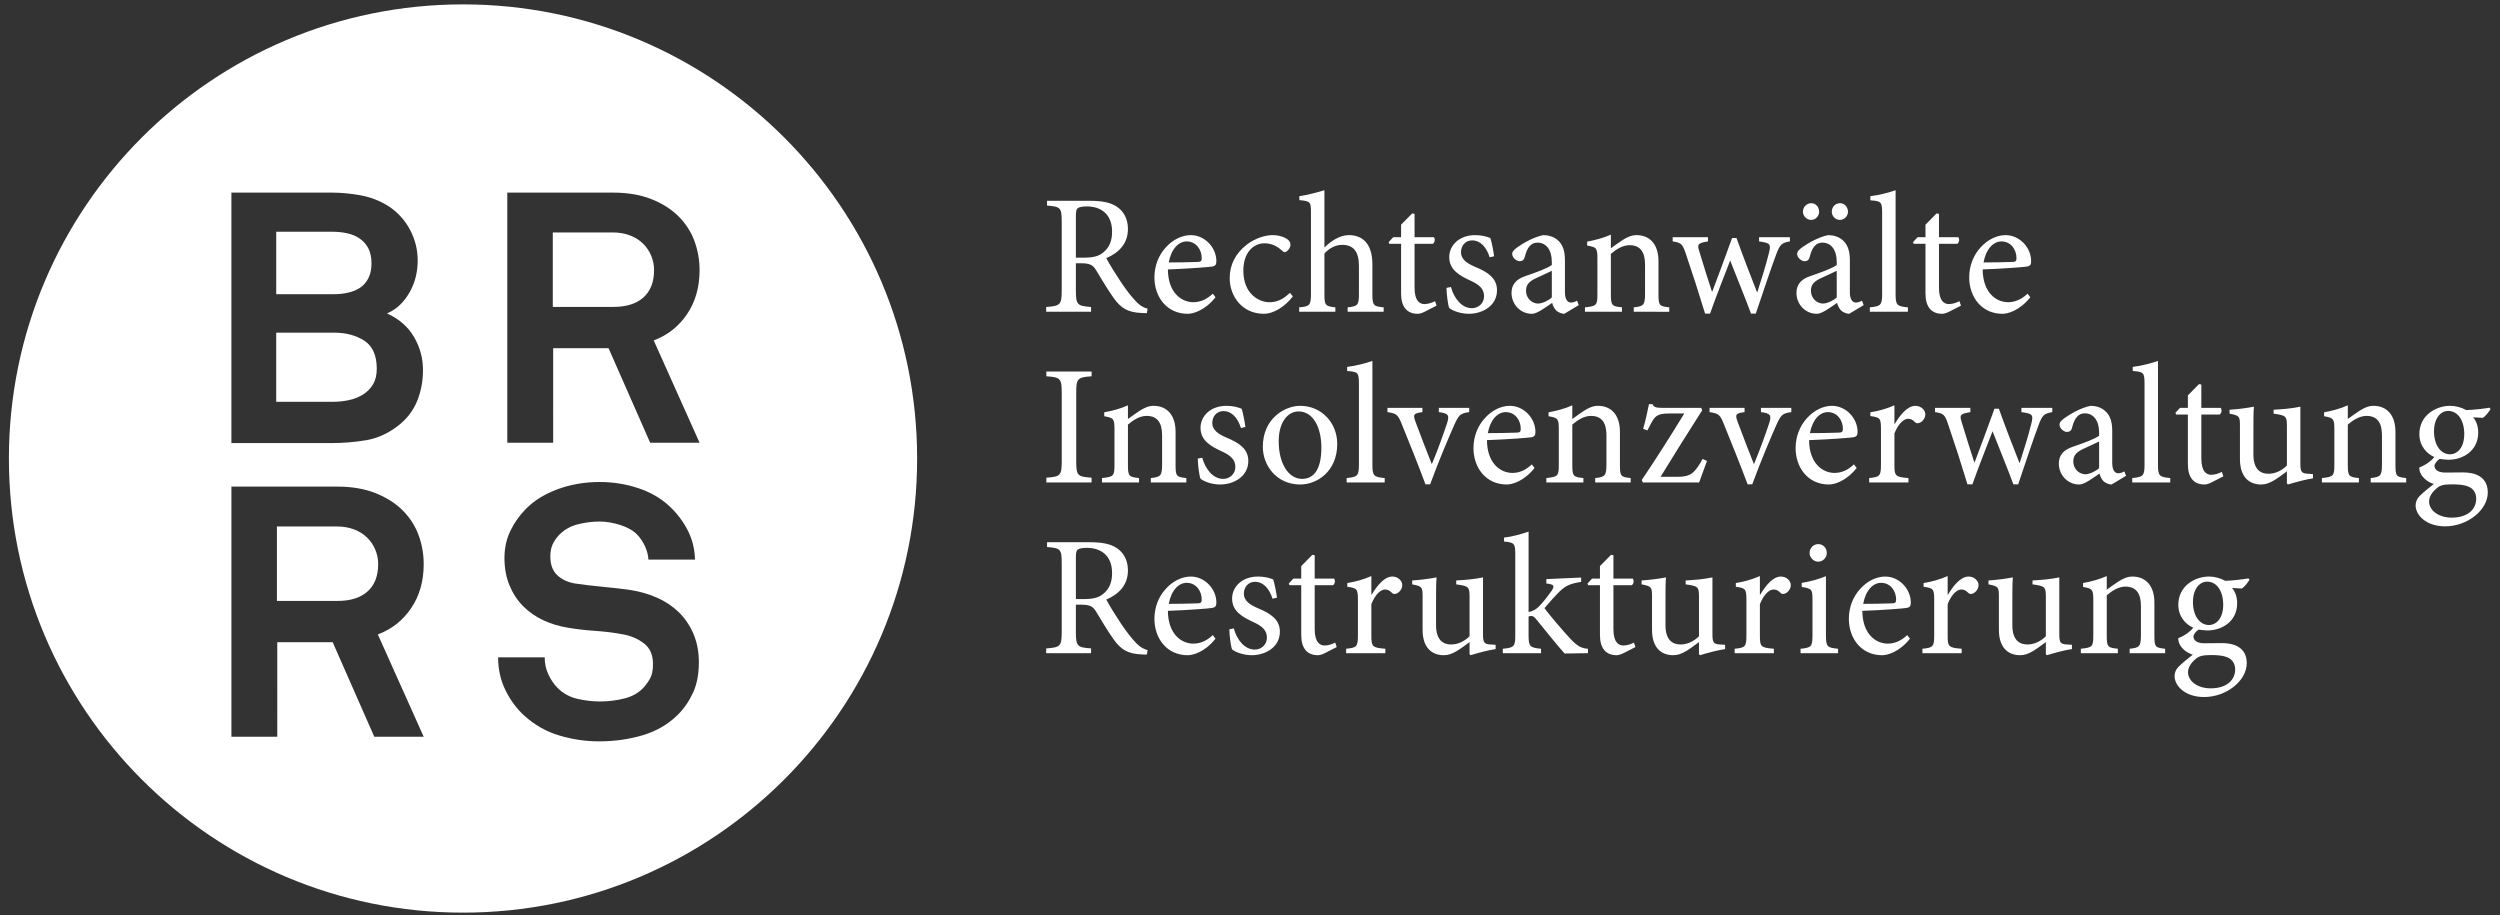 <?xml version="1.0" encoding="utf-8"?>
<!-- Generator: Adobe Illustrator 16.0.4, SVG Export Plug-In . SVG Version: 6.00 Build 0)  -->
<!DOCTYPE svg PUBLIC "-//W3C//DTD SVG 1.1//EN" "http://www.w3.org/Graphics/SVG/1.1/DTD/svg11.dtd">
<svg version="1.1" id="Ebene_1" xmlns="http://www.w3.org/2000/svg" xmlns:xlink="http://www.w3.org/1999/xlink" x="0px" y="0px"
	 width="396px" height="145px" viewBox="0 0 396 145" enable-background="new 0 0 396 145" xml:space="preserve">
<rect x="0" y="0" width="396" height="145" fill="#333333" stroke="none"/>
<g>
	<g>
		<g>
			<path fill="#FFFFFF" d="M101.871,38.603c-0.561-0.557-1.25-0.994-2.068-1.308c-0.821-0.314-1.732-0.476-2.738-0.476h-9.502
				v11.794h9.612c2.048,0,3.633-0.5,4.752-1.503c1.116-1.001,1.677-2.446,1.677-4.335c0-0.78-0.15-1.532-0.448-2.254
				C102.856,39.796,102.429,39.157,101.871,38.603z"/>
			<path fill="#FFFFFF" d="M58.172,85.176c-0.561-0.558-1.248-0.994-2.069-1.311c-0.819-0.312-1.731-0.472-2.739-0.472h-9.5v11.793
				h9.613c2.047,0,3.633-0.5,4.75-1.504c1.118-1.003,1.677-2.448,1.677-4.335c0-0.782-0.147-1.531-0.448-2.257
				C59.157,86.371,58.73,85.728,58.172,85.176z"/>
			<path fill="#FFFFFF" d="M55.192,63.396c0.823-0.166,1.571-0.454,2.244-0.861c0.671-0.408,1.215-0.946,1.625-1.611
				c0.413-0.67,0.619-1.503,0.619-2.504c0-2.112-0.656-3.596-1.963-4.448c-1.311-0.849-2.916-1.279-4.824-1.279h-9.142v10.954h8.918
				C53.528,63.646,54.37,63.564,55.192,63.396z"/>
			<path fill="#FFFFFF" d="M73.342,0.695C33.615,0.695,1.41,32.902,1.41,72.629c0,39.727,32.205,71.932,71.932,71.932
				s71.931-32.205,71.931-71.932C145.273,32.902,113.069,0.695,73.342,0.695z M36.654,30.508h15.76c1.602,0,3.193,0.147,4.779,0.444
				c1.583,0.3,3.045,0.876,4.386,1.731c1.455,0.965,2.581,2.216,3.382,3.74c0.802,1.522,1.203,3.142,1.203,4.854
				c0,0.818-0.093,1.637-0.28,2.456c-0.188,0.819-0.484,1.608-0.895,2.372c-0.41,0.763-0.912,1.45-1.51,2.064
				c-0.594,0.612-1.323,1.106-2.178,1.479c1.9,0.857,3.327,2.098,4.274,3.721c0.949,1.623,1.426,3.368,1.426,5.233
				c0,1.791-0.317,3.449-0.952,4.981c-0.633,1.529-1.656,2.833-3.073,3.916c-1.565,1.195-3.242,1.942-5.029,2.239
				c-1.79,0.3-3.633,0.447-5.533,0.447h-15.76V30.508z M67.113,116.7h-7.824l-6.594-14.976h-8.775V116.7h-7.264V77.076h16.708
				c2.348,0,4.388,0.346,6.121,1.037c1.732,0.691,3.165,1.603,4.302,2.735c1.135,1.139,1.973,2.444,2.515,3.914
				c0.54,1.469,0.811,3.005,0.811,4.608c0,2.684-0.661,5.003-1.984,6.958c-1.323,1.958-3.083,3.346-5.28,4.167L67.113,116.7z
				 M109.779,109.715c-0.614,1.344-1.409,2.496-2.375,3.466c-1.529,1.526-3.383,2.617-5.562,3.27
				c-2.179,0.652-4.499,0.979-6.957,0.979c-2.125,0-4.219-0.308-6.289-0.927c-2.067-0.614-3.921-1.666-5.561-3.154
				c-1.191-1.081-2.177-2.41-2.96-4c-0.783-1.579-1.173-3.322-1.173-5.224h7.376c0,0.971,0.194,1.873,0.587,2.708
				c0.391,0.84,0.882,1.561,1.48,2.156c0.858,0.855,1.89,1.421,3.102,1.704c1.209,0.279,2.394,0.418,3.547,0.418
				c1.379,0,2.684-0.158,3.913-0.476c1.229-0.312,2.215-0.864,2.962-1.646c0.448-0.485,0.819-0.999,1.117-1.542
				c0.3-0.536,0.447-1.291,0.447-2.261c0-1.449-0.474-2.54-1.423-3.27c-0.952-0.725-2.041-1.2-3.27-1.421
				c-1.342-0.265-2.814-0.451-4.415-0.562c-1.602-0.11-3.056-0.277-4.36-0.504c-1.379-0.221-2.672-0.614-3.884-1.171
				c-1.21-0.562-2.271-1.296-3.186-2.209c-0.913-0.912-1.64-2.011-2.179-3.298c-0.54-1.287-0.811-2.746-0.811-4.384
				c0-1.564,0.318-3.001,0.952-4.307c0.631-1.301,1.47-2.478,2.515-3.52c1.302-1.301,2.979-2.328,5.029-3.072
				c2.047-0.749,4.248-1.119,6.593-1.119c2.123,0,4.164,0.326,6.122,0.979c1.956,0.653,3.603,1.609,4.945,2.877
				c1.192,1.118,2.151,2.386,2.878,3.802c0.725,1.417,1.107,2.962,1.146,4.638h-7.377c-0.037-0.705-0.217-1.407-0.532-2.098
				c-0.317-0.687-0.717-1.292-1.201-1.815c-0.635-0.672-1.529-1.19-2.683-1.565c-1.154-0.369-2.273-0.556-3.352-0.556
				c-1.119,0-2.264,0.148-3.437,0.445c-1.175,0.299-2.173,0.874-2.992,1.733c-0.411,0.447-0.735,0.932-0.978,1.45
				c-0.24,0.523-0.361,1.157-0.361,1.901c0,1.306,0.372,2.3,1.116,2.991c0.745,0.691,1.714,1.128,2.908,1.311
				c1.267,0.188,2.689,0.355,4.274,0.504c1.583,0.149,3.026,0.317,4.333,0.504c1.489,0.222,2.895,0.625,4.217,1.201
				c1.323,0.575,2.479,1.344,3.467,2.29c0.985,0.95,1.767,2.098,2.345,3.438c0.577,1.344,0.868,2.852,0.868,4.527
				C110.702,106.771,110.394,108.375,109.779,109.715z M110.811,70.13h-7.823L96.394,55.15h-8.773V70.13h-7.266V30.508h16.71
				c2.345,0,4.386,0.344,6.118,1.033c1.733,0.691,3.167,1.604,4.306,2.739c1.135,1.138,1.973,2.439,2.515,3.911
				c0.538,1.472,0.808,3.01,0.808,4.611c0,2.681-0.66,5.002-1.983,6.959c-1.323,1.954-3.083,3.341-5.28,4.16L110.811,70.13z"/>
			<path fill="#FFFFFF" d="M55.167,46.35c0.727-0.163,1.365-0.435,1.907-0.802c0.541-0.372,0.971-0.874,1.291-1.503
				c0.318-0.629,0.478-1.406,0.478-2.333c0-0.963-0.17-1.76-0.506-2.389c-0.337-0.631-0.788-1.14-1.348-1.529
				c-0.559-0.389-1.213-0.667-1.961-0.833c-0.75-0.168-1.534-0.252-2.357-0.252h-8.918v9.893h9.087
				C53.664,46.602,54.438,46.518,55.167,46.35z"/>
		</g>
		<path fill="#FFFFFF" d="M350.207,103.761c1.136,0,1.918,0.082,2.595,0.35c0.785,0.327,1.248,1,1.248,1.921
			c0,1.681-1.329,3.001-3.897,3.001c-2.002,0-3.572-1.104-3.572-2.568c0-0.783,0.542-1.541,1.243-2.107
			C348.312,103.924,348.908,103.761,350.207,103.761 M349.612,92.133c1.54,0,2.544,1.512,2.544,3.648
			c0,2.141-1.059,3.192-2.247,3.222c-1.515,0-2.545-1.512-2.545-3.625C347.364,93.271,348.419,92.133,349.612,92.133
			 M356.153,91.619c-0.975,0.167-2.35,0.33-3.676,0.384c-0.784-0.438-1.676-0.678-2.595-0.678c-2.084,0-4.84,1.402-4.84,4.485
			c0,1.838,1.162,3.11,2.377,3.624c-0.432,0.538-1.296,1.243-2.377,1.646c-0.023,0.274,0.056,0.735,0.298,1.138
			c0.351,0.567,1.028,1.191,1.997,1.484c-0.647,0.49-1.699,1.354-2.241,1.896c-0.406,0.403-0.646,0.917-0.646,1.513
			c0.027,1.546,1.671,3.298,4.674,3.298c3.597,0,6.761-2.621,6.761-5.354c0-2.645-2.216-3.188-3.895-3.188
			c-0.893,0-1.864,0.028-2.837,0.028c-1.22,0-1.707-0.514-1.707-1.061c0-0.375,0.435-0.864,0.812-1.104
			c0.434,0.054,0.922,0.135,1.38,0.135c2.3,0,4.729-1.407,4.729-4.321c0-0.975-0.298-1.811-0.807-2.405l1.538,0.081
			c0.433-0.249,0.973-0.955,1.218-1.387L356.153,91.619z M342.957,103.464v-0.702c-1.567-0.163-1.701-0.269-1.701-2.107v-5.224
			c0-2.622-1.351-4.105-3.486-4.105c-0.785,0-1.488,0.322-2.247,0.808c-0.677,0.46-1.272,0.868-1.812,1.272v-2.161
			c-1.188,0.538-2.456,0.864-3.753,1.109v0.619c1.459,0.269,1.62,0.35,1.62,2.084v5.598c0,1.781-0.134,1.916-1.973,2.107v0.702
			h5.864v-0.702c-1.599-0.163-1.759-0.269-1.759-2.107v-6.356c0.811-0.706,1.867-1.383,2.949-1.383c1.811,0,2.464,1.22,2.464,3.082
			v4.519c0,1.867-0.192,2.083-1.786,2.246v0.702H342.957z M328.193,102.138l-0.757-0.053c-1.026-0.053-1.243-0.245-1.243-1.594
			V91.46c-1.43,0.298-2.837,0.403-4.243,0.485v0.619c1.948,0.269,2.112,0.379,2.112,1.92v6.305c-0.922,0.894-1.95,1.296-2.924,1.296
			c-1.215,0-2.382-0.647-2.382-3.054v-3.629c0-1.834,0-3.107,0.082-3.942c-1.297,0.24-2.593,0.403-3.863,0.485v0.619
			c1.542,0.298,1.65,0.408,1.65,1.893v5.305c0,2.919,1.538,4.022,3.351,4.022c0.729,0,1.296-0.215,2.081-0.672
			c0.757-0.461,1.381-0.95,2.005-1.407v1.921l0.163,0.158c1.349-0.403,2.725-0.782,3.968-0.969V102.138z M308.509,94.188v-2.943
			c-1.296,0.566-2.484,0.889-3.81,1.109v0.59c1.544,0.217,1.679,0.327,1.679,2.113v5.598c0,1.781-0.19,1.944-1.866,2.107v0.702
			h6.213v-0.702c-2.081-0.163-2.216-0.326-2.216-2.107V95.7c0.594-1.513,1.459-2.324,2.163-2.324c0.432,0,0.758,0.163,1.136,0.565
			c0.16,0.164,0.405,0.193,0.729,0.059c0.514-0.245,0.866-0.788,0.866-1.325c0-0.647-0.647-1.35-1.57-1.35
			c-1.296,0-2.457,1.508-3.269,2.862H308.509z M297.966,92.319c1.491,0,2.407,1.302,2.381,2.708c0,0.379-0.16,0.543-0.648,0.543
			c-1.572,0.052-3.058,0.081-4.572,0.081C295.531,93.457,296.723,92.319,297.966,92.319 M302.102,100.597
			c-0.97,0.922-1.998,1.354-3.077,1.354c-1.896,0-4.007-1.514-4.033-5.195c3.217-0.105,6.597-0.38,7.058-0.461
			c0.484-0.105,0.622-0.321,0.622-0.859c0-2.113-1.811-4.11-4.055-4.11c-1.407,0-2.866,0.726-3.975,1.97
			c-1.11,1.219-1.784,2.865-1.784,4.732c0,3.059,1.944,5.757,5.269,5.757c0.84,0,2.708-0.484,4.407-2.616L302.102,100.597z
			 M291.15,103.464v-0.702c-1.729-0.163-1.921-0.326-1.921-2.165v-9.329c-1.188,0.49-2.458,0.841-3.836,1.057v0.648
			c1.622,0.269,1.705,0.379,1.705,2.055v5.569c0,1.839-0.19,2.002-1.892,2.165v0.702H291.15z M287.986,88.969
			c0.785,0,1.38-0.648,1.38-1.378c0-0.812-0.595-1.406-1.351-1.406c-0.73,0-1.379,0.595-1.379,1.406
			C286.637,88.32,287.285,88.969,287.986,88.969 M278.768,94.188v-2.943c-1.295,0.566-2.486,0.889-3.812,1.109v0.59
			c1.541,0.217,1.676,0.327,1.676,2.113v5.598c0,1.781-0.188,1.944-1.863,2.107v0.702h6.215v-0.702
			c-2.081-0.163-2.216-0.326-2.216-2.107V95.7c0.597-1.513,1.46-2.324,2.161-2.324c0.434,0,0.758,0.163,1.138,0.565
			c0.163,0.164,0.403,0.193,0.73,0.059c0.514-0.245,0.864-0.788,0.864-1.325c0-0.647-0.648-1.35-1.567-1.35
			c-1.3,0-2.461,1.508-3.272,2.862H278.768z M273.252,102.138l-0.759-0.053c-1.027-0.053-1.243-0.245-1.243-1.594V91.46
			c-1.431,0.298-2.838,0.403-4.244,0.485v0.619c1.949,0.269,2.111,0.379,2.111,1.92v6.305c-0.921,0.894-1.948,1.296-2.921,1.296
			c-1.22,0-2.384-0.647-2.384-3.054v-3.629c0-1.834,0-3.107,0.081-3.942c-1.295,0.24-2.592,0.403-3.864,0.485v0.619
			c1.541,0.298,1.651,0.408,1.651,1.893v5.305c0,2.919,1.537,4.022,3.351,4.022c0.73,0,1.3-0.215,2.085-0.672
			c0.756-0.461,1.377-0.95,2.001-1.407v1.921l0.161,0.158c1.35-0.403,2.73-0.782,3.974-0.969V102.138z M259.055,102.493
			l-0.245-0.705c-0.377,0.191-0.999,0.46-1.676,0.46s-1.567-0.408-1.567-2.597v-6.953h2.893c0.327-0.187,0.405-0.782,0.164-1.051
			h-3.057v-3.701l-0.377-0.059l-1.757,1.786v1.974h-1.244l-0.729,0.782l0.108,0.269h1.865v7.874c0,2.138,0.945,3.212,2.647,3.212
			c0.243,0,0.674-0.105,1.136-0.35L259.055,102.493z M251.536,103.464v-0.702c-1.027-0.052-1.729-0.46-2.703-1.488
			c-0.917-0.946-3.648-4.139-4.187-4.949c1.162-1.35,1.646-1.892,2.323-2.569c1.057-0.998,1.623-1.268,3.486-1.594v-0.677
			l-5.513,0.245v0.7c1.268,0.135,1.35,0.352,0.811,1.191c-0.515,0.729-1.326,1.781-1.919,2.376
			c-0.408,0.433-0.898,0.787-1.707,0.946V84.21c-1.054,0.355-2.595,0.812-3.892,0.946v0.619c1.65,0.163,1.784,0.298,1.784,2.084
			v12.795c0,1.729-0.161,1.944-1.974,2.107v0.702h6.057v-0.702c-1.732-0.163-1.976-0.326-1.976-2.107v-3.006
			c0.189-0.052,0.324-0.081,0.433-0.081c0.242,0,0.486,0.135,0.838,0.595c1.488,1.815,3.192,3.976,4.437,5.354L251.536,103.464z
			 M236.909,102.138l-0.756-0.053c-1.027-0.053-1.244-0.245-1.244-1.594V91.46c-1.43,0.298-2.837,0.403-4.243,0.485v0.619
			c1.948,0.269,2.111,0.379,2.111,1.92v6.305c-0.922,0.894-1.949,1.296-2.924,1.296c-1.217,0-2.381-0.647-2.381-3.054v-3.629
			c0-1.834,0-3.107,0.081-3.942c-1.296,0.24-2.592,0.403-3.862,0.485v0.619c1.541,0.298,1.649,0.408,1.649,1.893v5.305
			c0,2.919,1.539,4.022,3.351,4.022c0.73,0,1.297-0.215,2.082-0.672c0.756-0.461,1.38-0.95,2.004-1.407v1.921l0.159,0.158
			c1.352-0.403,2.727-0.782,3.973-0.969V102.138z M217.222,94.188v-2.943c-1.294,0.566-2.481,0.889-3.808,1.109v0.59
			c1.542,0.217,1.679,0.327,1.679,2.113v5.598c0,1.781-0.189,1.944-1.865,2.107v0.702h6.213v-0.702
			c-2.081-0.163-2.219-0.326-2.219-2.107V95.7c0.596-1.513,1.462-2.324,2.165-2.324c0.433,0,0.757,0.163,1.136,0.565
			c0.161,0.164,0.406,0.193,0.73,0.059c0.514-0.245,0.866-0.788,0.866-1.325c0-0.647-0.65-1.35-1.57-1.35
			c-1.296,0-2.46,1.508-3.272,2.862H217.222z M211.736,102.493l-0.241-0.705c-0.38,0.191-1.002,0.46-1.676,0.46
			c-0.678,0-1.57-0.408-1.57-2.597v-6.953h2.895c0.322-0.187,0.403-0.782,0.162-1.051h-3.057v-3.701l-0.38-0.059l-1.755,1.786v1.974
			h-1.243l-0.729,0.782l0.108,0.269h1.864v7.874c0,2.138,0.943,3.212,2.648,3.212c0.244,0,0.677-0.105,1.136-0.35L211.736,102.493z
			 M202.271,94.672c-0.079-0.672-0.377-2.271-0.594-2.89c-0.563-0.217-1.296-0.457-2.406-0.457c-2.488,0-4.107,1.59-4.107,3.486
			c0,2.078,1.755,2.972,3.377,3.73c1.354,0.624,2.139,1.271,2.139,2.463c0,1.133-0.919,1.892-1.921,1.892
			c-1.623,0-2.84-1.57-3.324-3.351l-0.703,0.134c0,0.975,0.243,2.813,0.433,3.188c0.486,0.403,1.728,0.917,3.106,0.917
			c2.165,0,4.461-1.267,4.461-3.726c0-1.867-1.377-2.842-3.405-3.683c-1.217-0.514-2.299-1.133-2.299-2.352
			c0-1.052,0.73-1.863,1.757-1.863c1.327,0,2.274,1.08,2.786,2.675L202.271,94.672z M187.971,92.319c1.487,0,2.407,1.302,2.38,2.708
			c0,0.379-0.163,0.543-0.649,0.543c-1.569,0.052-3.059,0.081-4.572,0.081C185.536,93.457,186.726,92.319,187.971,92.319
			 M192.106,100.597c-0.972,0.922-1.999,1.354-3.08,1.354c-1.896,0-4.005-1.514-4.032-5.195c3.22-0.105,6.598-0.38,7.058-0.461
			c0.486-0.105,0.622-0.321,0.622-0.859c0-2.113-1.809-4.11-4.054-4.11c-1.409,0-2.869,0.726-3.978,1.97
			c-1.107,1.219-1.782,2.865-1.782,4.732c0,3.059,1.944,5.757,5.273,5.757c0.839,0,2.704-0.484,4.405-2.616L192.106,100.597z
			 M170.419,94.893v-6.654c0-0.729,0.108-1.056,0.297-1.19c0.216-0.163,0.676-0.269,1.461-0.269c2.057,0,3.977,1.08,3.977,3.999
			c0,1.465-0.432,2.544-1.487,3.356c-0.676,0.542-1.567,0.758-2.949,0.758H170.419z M181.776,102.979
			c-0.594-0.163-1.217-0.461-1.947-1.273c-0.649-0.7-1.217-1.406-2.188-2.812c-0.811-1.215-1.947-3.03-2.407-3.918
			c2.001-0.864,3.431-2.3,3.431-4.628c0-1.623-0.702-2.838-1.781-3.543c-1.027-0.673-2.352-0.918-4.327-0.918h-6.706v0.759
			c2.109,0.188,2.326,0.27,2.326,2.569v10.869c0,2.3-0.244,2.463-2.46,2.627v0.754h7.11v-0.754
			c-2.166-0.164-2.409-0.327-2.409-2.627v-4.302h0.865c1.409,0,1.869,0.326,2.329,1.085c0.811,1.325,1.785,3.001,2.731,4.326
			c1.217,1.757,2.35,2.353,4.378,2.458c0.324,0.028,0.622,0.028,0.946,0.028L181.776,102.979z"/>
		<path fill="#FFFFFF" d="M388.391,76.721c1.135,0,1.918,0.076,2.596,0.351c0.784,0.321,1.243,0.998,1.243,1.92
			c0,1.676-1.326,3.002-3.894,3.002c-2.003,0-3.572-1.11-3.572-2.569c0-0.787,0.542-1.541,1.243-2.113
			C386.496,76.879,387.09,76.721,388.391,76.721 M387.795,65.091c1.541,0,2.543,1.515,2.543,3.654c0,2.136-1.057,3.19-2.245,3.217
			c-1.517,0-2.544-1.515-2.544-3.623C385.549,66.227,386.602,65.091,387.795,65.091 M394.337,64.58
			c-0.975,0.166-2.353,0.326-3.675,0.381c-0.786-0.434-1.679-0.679-2.596-0.679c-2.084,0-4.839,1.405-4.839,4.49
			c0,1.838,1.162,3.108,2.376,3.622c-0.433,0.54-1.297,1.244-2.376,1.652c-0.029,0.27,0.052,0.729,0.297,1.134
			c0.351,0.566,1.027,1.186,1.998,1.482c-0.648,0.491-1.703,1.355-2.243,1.897c-0.405,0.407-0.648,0.922-0.648,1.513
			c0.027,1.541,1.674,3.298,4.678,3.298c3.595,0,6.757-2.622,6.757-5.353c0-2.65-2.216-3.188-3.892-3.188
			c-0.893,0-1.865,0.024-2.838,0.024c-1.219,0-1.706-0.514-1.706-1.052c0-0.384,0.433-0.868,0.812-1.113
			c0.432,0.055,0.922,0.137,1.381,0.137c2.299,0,4.729-1.402,4.729-4.321c0-0.97-0.298-1.808-0.807-2.403l1.537,0.081
			c0.434-0.254,0.974-0.958,1.219-1.39L394.337,64.58z M381.142,76.423v-0.701c-1.568-0.163-1.703-0.273-1.703-2.111v-5.221
			c0-2.621-1.351-4.107-3.485-4.107c-0.787,0-1.488,0.324-2.246,0.812c-0.678,0.46-1.272,0.866-1.815,1.272v-2.165
			c-1.187,0.542-2.459,0.866-3.755,1.109v0.622c1.46,0.271,1.623,0.353,1.623,2.083v5.596c0,1.785-0.134,1.919-1.974,2.111v0.701
			h5.864v-0.701c-1.596-0.163-1.759-0.273-1.759-2.111v-6.356c0.811-0.704,1.87-1.378,2.953-1.378c1.809,0,2.457,1.217,2.457,3.082
			v4.519c0,1.866-0.187,2.082-1.783,2.245v0.701H381.142z M366.378,75.098l-0.757-0.053c-1.027-0.053-1.243-0.245-1.243-1.596v-9.03
			c-1.432,0.295-2.838,0.406-4.245,0.485v0.62c1.948,0.271,2.113,0.379,2.113,1.92v6.304c-0.922,0.889-1.949,1.297-2.924,1.297
			c-1.22,0-2.382-0.648-2.382-3.057v-3.625c0-1.836,0-3.106,0.082-3.944c-1.297,0.242-2.593,0.406-3.862,0.485v0.62
			c1.541,0.297,1.648,0.405,1.648,1.894v5.302c0,2.92,1.539,4.025,3.347,4.025c0.734,0,1.302-0.217,2.086-0.673
			c0.756-0.46,1.381-0.951,2.005-1.406v1.915l0.158,0.164c1.354-0.403,2.727-0.783,3.974-0.976V75.098z M352.183,75.448l-0.245-0.7
			c-0.379,0.187-1.001,0.46-1.676,0.46c-0.677,0-1.57-0.408-1.57-2.596V65.66h2.896c0.321-0.189,0.402-0.782,0.16-1.054h-3.057
			v-3.704l-0.379-0.053l-1.752,1.784v1.973h-1.243l-0.729,0.783l0.107,0.271h1.865v7.872c0,2.133,0.946,3.214,2.646,3.214
			c0.244,0,0.677-0.105,1.138-0.351L352.183,75.448z M343.771,76.423v-0.701c-1.728-0.163-1.946-0.326-1.946-2.111V57.171
			c-0.917,0.324-2.59,0.783-3.997,0.946v0.648c1.704,0.137,1.867,0.216,1.867,2.055v12.79c0,1.785-0.244,1.948-1.949,2.111v0.701
			H343.771z M332.5,74.151c-0.514,0.485-1.462,0.946-2.165,0.976c-0.838,0-1.923-0.677-1.923-2.083c0-0.974,0.598-1.488,1.651-1.976
			c0.569-0.269,1.868-0.838,2.437-1.136V74.151z M336.769,75.367l-0.271-0.701c-0.269,0.163-0.648,0.298-0.975,0.298
			c-0.458,0-0.946-0.403-0.946-1.622V68.31c0-1.407-0.266-2.516-1.214-3.298c-0.591-0.485-1.402-0.73-2.216-0.73
			c-1.541,0.298-3.301,1.35-4.055,1.892c-0.514,0.377-0.864,0.675-0.864,1.081c0,0.621,0.7,1.164,1.187,1.164
			c0.379,0,0.676-0.189,0.782-0.622c0.216-0.84,0.461-1.433,0.813-1.786c0.271-0.324,0.675-0.54,1.218-0.54
			c1.351,0,2.272,1.109,2.272,3.056v0.485c-0.593,0.49-2.57,1.219-4.196,1.762c-1.486,0.514-2.185,1.352-2.185,2.676
			c0,1.701,1.323,3.296,3.243,3.296c0.812,0,2.108-0.999,3.193-1.729c0.134,0.462,0.293,0.841,0.646,1.216
			c0.298,0.273,0.866,0.514,1.27,0.514L336.769,75.367z M325.085,64.606h-4.888v0.674c1.758,0.243,1.92,0.406,1.57,1.813
			c-0.49,2-1.246,4.353-1.839,6.216h-0.056c-1.14-2.892-2.247-5.758-3.247-8.566h-0.702c-1.138,3.106-2.136,5.891-3.14,8.488h-0.053
			c-0.677-2.084-1.354-4.22-1.976-6.301c-0.405-1.217-0.271-1.378,1.354-1.65v-0.674h-5.597v0.674
			c1.297,0.19,1.542,0.379,2.026,1.784c1.108,3.245,2.135,6.437,3.111,9.656h0.783c1.056-3.005,2.165-5.708,3.191-8.411
			c1.107,2.837,2.217,5.487,3.299,8.411h0.759c1.244-3.679,2.434-7.275,3.241-9.411c0.568-1.489,0.812-1.813,2.16-2.029V64.606z
			 M300.076,67.146v-2.945c-1.297,0.569-2.483,0.893-3.808,1.109v0.595c1.541,0.216,1.676,0.324,1.676,2.11v5.596
			c0,1.785-0.189,1.948-1.868,2.111v0.701h6.218v-0.701c-2.082-0.163-2.218-0.326-2.218-2.111v-4.95
			c0.595-1.515,1.462-2.326,2.165-2.326c0.432,0,0.756,0.163,1.135,0.569c0.161,0.161,0.406,0.19,0.73,0.053
			c0.514-0.242,0.866-0.783,0.866-1.322c0-0.648-0.65-1.352-1.569-1.352c-1.297,0-2.462,1.515-3.272,2.864H300.076z M289.532,65.28
			c1.488,0,2.407,1.301,2.382,2.706c0,0.379-0.164,0.542-0.648,0.542c-1.57,0.053-3.059,0.08-4.573,0.08
			C287.099,66.417,288.288,65.28,289.532,65.28 M293.669,73.557c-0.973,0.922-2,1.354-3.081,1.354c-1.896,0-4.003-1.516-4.032-5.195
			c3.222-0.108,6.6-0.377,7.058-0.457c0.487-0.108,0.625-0.324,0.625-0.866c0-2.11-1.811-4.11-4.056-4.11
			c-1.408,0-2.868,0.728-3.978,1.971c-1.104,1.219-1.781,2.869-1.781,4.734c0,3.059,1.945,5.758,5.271,5.758
			c0.841,0,2.703-0.485,4.405-2.622L293.669,73.557z M283.745,64.606h-4.811v0.674c1.54,0.19,1.703,0.488,1.298,1.784
			c-0.596,1.76-1.46,4.22-2.41,6.462c-0.782-1.947-1.865-4.784-2.568-6.678c-0.433-1.162-0.38-1.378,1.082-1.568v-0.674h-5.543
			v0.674c1.462,0.216,1.678,0.406,2.297,1.974c1.271,3.137,2.514,6.219,3.734,9.466h0.729c1.488-4.032,2.921-7.357,3.813-9.385
			c0.728-1.623,0.973-1.865,2.378-2.055V64.606z M269.685,72.691l-0.351,0.65c-1.027,1.622-1.57,2.188-3.625,2.188h-2.676
			c2.215-3.621,4.381-7.084,6.598-10.546l-0.163-0.377h-6.22c-1.001,0-1.325-0.161-1.485-0.593h-0.566
			c-0.217,1.159-0.622,2.89-0.92,3.918l0.675,0.242l0.38-0.729c0.754-1.515,1.105-1.947,3.054-1.947h2.405
			c-2.216,3.623-4.408,7.087-6.729,10.523l0.16,0.403h8.921c0.408-1.08,0.84-2.353,1.243-3.405L269.685,72.691z M258.301,76.423
			v-0.701c-1.569-0.163-1.704-0.273-1.704-2.111v-5.221c0-2.621-1.35-4.107-3.486-4.107c-0.782,0-1.488,0.324-2.246,0.812
			c-0.678,0.46-1.272,0.866-1.811,1.272v-2.165c-1.188,0.542-2.459,0.866-3.759,1.109v0.622c1.462,0.271,1.622,0.353,1.622,2.083
			v5.596c0,1.785-0.134,1.919-1.974,2.111v0.701h5.867v-0.701c-1.597-0.163-1.757-0.273-1.757-2.111v-6.356
			c0.812-0.704,1.862-1.378,2.948-1.378c1.812,0,2.46,1.217,2.46,3.082v4.519c0,1.866-0.189,2.082-1.783,2.245v0.701H258.301z
			 M238.511,65.28c1.485,0,2.405,1.301,2.376,2.706c0,0.379-0.16,0.542-0.648,0.542c-1.567,0.053-3.059,0.08-4.57,0.08
			C236.071,66.417,237.263,65.28,238.511,65.28 M242.644,73.557c-0.97,0.922-1.997,1.354-3.079,1.354
			c-1.896,0-4.007-1.516-4.031-5.195c3.22-0.108,6.6-0.377,7.059-0.457c0.484-0.108,0.619-0.324,0.619-0.866
			c0-2.11-1.811-4.11-4.052-4.11c-1.409,0-2.869,0.728-3.978,1.971c-1.107,1.219-1.784,2.869-1.784,4.734
			c0,3.059,1.944,5.758,5.273,5.758c0.838,0,2.705-0.485,4.405-2.622L242.644,73.557z M232.721,64.606h-4.812v0.674
			c1.541,0.19,1.705,0.488,1.297,1.784c-0.594,1.76-1.46,4.22-2.405,6.462c-0.788-1.947-1.868-4.784-2.571-6.678
			c-0.433-1.162-0.377-1.378,1.083-1.568v-0.674h-5.541v0.674c1.46,0.216,1.676,0.406,2.298,1.974
			c1.27,3.137,2.514,6.219,3.728,9.466h0.734c1.486-4.032,2.919-7.357,3.812-9.385c0.73-1.623,0.97-1.865,2.377-2.055V64.606z
			 M219.335,76.423v-0.701c-1.729-0.163-1.947-0.326-1.947-2.111V57.171c-0.92,0.324-2.593,0.783-3.999,0.946v0.648
			c1.704,0.137,1.865,0.216,1.865,2.055v12.79c0,1.785-0.243,1.948-1.945,2.111v0.701H219.335z M205.68,65.172
			c2.355,0,3.626,2.569,3.626,5.735c0,3.706-1.378,4.949-3.054,4.949c-2.221,0-3.707-2.544-3.707-5.95
			C202.545,66.848,204.004,65.172,205.68,65.172 M205.954,64.282c-2.464,0-5.923,2.026-5.923,6.491c0,3,2.216,5.972,5.923,5.972
			c2.674,0,5.864-2.079,5.864-6.433C211.818,66.956,209.306,64.282,205.954,64.282 M197.271,67.633
			c-0.082-0.677-0.377-2.271-0.593-2.89c-0.568-0.216-1.297-0.461-2.406-0.461c-2.491,0-4.11,1.594-4.11,3.486
			c0,2.086,1.755,2.977,3.38,3.735c1.352,0.622,2.136,1.27,2.136,2.462c0,1.133-0.919,1.892-1.92,1.892
			c-1.625,0-2.839-1.57-3.326-3.355l-0.704,0.137c0,0.972,0.244,2.81,0.434,3.188c0.486,0.409,1.729,0.918,3.108,0.918
			c2.165,0,4.461-1.268,4.461-3.728c0-1.868-1.376-2.839-3.405-3.677c-1.219-0.516-2.301-1.141-2.301-2.355
			c0-1.057,0.731-1.868,1.761-1.868c1.323,0,2.271,1.083,2.784,2.679L197.271,67.633z M187.915,76.423v-0.701
			c-1.569-0.163-1.704-0.273-1.704-2.111v-5.221c0-2.621-1.35-4.107-3.485-4.107c-0.785,0-1.487,0.324-2.247,0.812
			c-0.676,0.46-1.271,0.866-1.813,1.272v-2.165c-1.187,0.542-2.458,0.866-3.755,1.109v0.622c1.461,0.271,1.623,0.353,1.623,2.083
			v5.596c0,1.785-0.136,1.919-1.975,2.111v0.701h5.866v-0.701c-1.595-0.163-1.759-0.273-1.759-2.111v-6.356
			c0.812-0.704,1.867-1.378,2.951-1.378c1.811,0,2.46,1.217,2.46,3.082v4.519c0,1.866-0.189,2.082-1.785,2.245v0.701H187.915z
			 M172.907,76.423v-0.759c-2.216-0.157-2.434-0.297-2.434-2.62V62.225c0-2.297,0.218-2.461,2.434-2.622v-0.756h-7.163v0.756
			c2.217,0.161,2.434,0.324,2.434,2.622v10.819c0,2.299-0.217,2.463-2.434,2.62v0.759H172.907z"/>
		<path fill="#FFFFFF" d="M317.031,38.241c1.486,0,2.407,1.298,2.379,2.708c0,0.377-0.163,0.541-0.648,0.541
			c-1.57,0.055-3.059,0.081-4.57,0.081C314.595,39.376,315.785,38.241,317.031,38.241 M321.167,46.518
			c-0.972,0.919-2,1.351-3.082,1.351c-1.892,0-4.004-1.512-4.031-5.192c3.22-0.108,6.6-0.379,7.059-0.461
			c0.486-0.108,0.621-0.322,0.621-0.862c0-2.112-1.81-4.11-4.052-4.11c-1.407,0-2.871,0.728-3.979,1.971
			c-1.105,1.22-1.781,2.866-1.781,4.732c0,3.058,1.943,5.759,5.271,5.759c0.841,0,2.705-0.488,4.407-2.619L321.167,46.518z
			 M310.619,48.412l-0.243-0.704c-0.376,0.189-1,0.458-1.676,0.458s-1.567-0.406-1.567-2.595V38.62h2.891
			c0.327-0.19,0.408-0.783,0.163-1.052h-3.054v-3.704l-0.379-0.055l-1.757,1.783v1.976h-1.243l-0.729,0.78l0.11,0.271h1.862v7.871
			c0,2.136,0.948,3.215,2.649,3.215c0.243,0,0.675-0.108,1.134-0.351L310.619,48.412z M302.212,49.382v-0.701
			c-1.732-0.161-1.949-0.324-1.949-2.107V30.131c-0.917,0.324-2.592,0.785-3.999,0.946v0.65c1.704,0.135,1.867,0.216,1.867,2.055
			v12.791c0,1.784-0.244,1.946-1.949,2.107v0.701H302.212z M291.424,34.834c0.729,0,1.297-0.622,1.297-1.298
			c0-0.754-0.567-1.35-1.268-1.35c-0.732,0-1.297,0.596-1.297,1.35C290.156,34.212,290.721,34.834,291.424,34.834 M286.882,34.834
			c0.73,0,1.269-0.622,1.269-1.298c0-0.754-0.538-1.35-1.242-1.35c-0.729,0-1.322,0.596-1.322,1.35
			C285.586,34.212,286.179,34.834,286.882,34.834 M290.939,47.113c-0.514,0.488-1.462,0.946-2.165,0.973
			c-0.838,0-1.921-0.674-1.921-2.081c0-0.973,0.593-1.489,1.651-1.976c0.566-0.271,1.865-0.838,2.435-1.135V47.113z M295.207,48.33
			l-0.269-0.703c-0.274,0.163-0.65,0.298-0.975,0.298c-0.461,0-0.946-0.406-0.946-1.623V41.27c0-1.407-0.271-2.516-1.214-3.298
			c-0.596-0.485-1.407-0.728-2.219-0.728c-1.541,0.295-3.299,1.349-4.057,1.89c-0.514,0.379-0.862,0.677-0.862,1.083
			c0,0.622,0.701,1.162,1.189,1.162c0.379,0,0.671-0.19,0.781-0.622c0.217-0.838,0.459-1.433,0.81-1.786
			c0.273-0.324,0.68-0.54,1.22-0.54c1.352,0,2.273,1.109,2.273,3.056v0.487c-0.596,0.484-2.571,1.217-4.196,1.757
			c-1.484,0.514-2.185,1.354-2.185,2.679c0,1.705,1.322,3.296,3.24,3.296c0.812,0,2.113-1.001,3.195-1.729
			c0.132,0.46,0.296,0.837,0.646,1.215c0.298,0.271,0.864,0.514,1.268,0.514L295.207,48.33z M283.526,37.568h-4.893v0.672
			c1.763,0.245,1.923,0.405,1.57,1.812c-0.485,2.002-1.244,4.353-1.839,6.22h-0.056c-1.136-2.895-2.244-5.762-3.243-8.57h-0.706
			c-1.133,3.106-2.136,5.894-3.135,8.489h-0.053c-0.683-2.082-1.356-4.218-1.978-6.302c-0.406-1.215-0.27-1.378,1.351-1.649v-0.672
			h-5.591v0.672c1.297,0.189,1.536,0.379,2.026,1.786c1.106,3.243,2.131,6.436,3.106,9.652h0.787c1.052-3,2.16-5.706,3.188-8.409
			c1.11,2.84,2.219,5.488,3.302,8.409h0.755c1.25-3.677,2.438-7.274,3.246-9.41c0.566-1.486,0.812-1.812,2.161-2.028V37.568z
			 M264.407,49.382v-0.701c-1.567-0.161-1.703-0.269-1.703-2.107v-5.222c0-2.624-1.35-4.107-3.486-4.107
			c-0.783,0-1.486,0.324-2.242,0.807c-0.677,0.464-1.272,0.869-1.814,1.275v-2.163c-1.187,0.54-2.456,0.864-3.754,1.109v0.622
			c1.459,0.269,1.622,0.351,1.622,2.082v5.598c0,1.784-0.135,1.918-1.974,2.107v0.701h5.865v-0.701
			c-1.597-0.161-1.76-0.269-1.76-2.107v-6.357c0.812-0.704,1.867-1.381,2.95-1.381c1.812,0,2.463,1.217,2.463,3.083v4.518
			c0,1.868-0.189,2.083-1.788,2.245v0.701H264.407z M245.809,47.113c-0.514,0.488-1.46,0.946-2.165,0.973
			c-0.836,0-1.921-0.674-1.921-2.081c0-0.973,0.595-1.489,1.651-1.976c0.566-0.271,1.865-0.838,2.435-1.135V47.113z M250.076,48.33
			l-0.269-0.703c-0.271,0.163-0.648,0.298-0.975,0.298c-0.458,0-0.946-0.406-0.946-1.623V41.27c0-1.407-0.269-2.516-1.214-3.298
			c-0.597-0.485-1.407-0.728-2.219-0.728c-1.541,0.295-3.299,1.349-4.054,1.89c-0.514,0.379-0.867,0.677-0.867,1.083
			c0,0.622,0.705,1.162,1.191,1.162c0.379,0,0.671-0.19,0.781-0.622c0.217-0.838,0.459-1.433,0.812-1.786
			c0.27-0.324,0.678-0.54,1.22-0.54c1.35,0,2.271,1.109,2.271,3.056v0.487c-0.596,0.484-2.568,1.217-4.194,1.757
			c-1.486,0.514-2.187,1.354-2.187,2.679c0,1.705,1.324,3.296,3.24,3.296c0.813,0,2.113-1.001,3.197-1.729
			c0.13,0.46,0.294,0.837,0.644,1.215c0.298,0.271,0.867,0.514,1.271,0.514L250.076,48.33z M236.666,40.593
			c-0.081-0.675-0.376-2.271-0.595-2.893c-0.566-0.213-1.294-0.456-2.405-0.456c-2.489,0-4.107,1.591-4.107,3.486
			c0,2.082,1.752,2.974,3.378,3.73c1.352,0.624,2.14,1.272,2.14,2.463c0,1.135-0.923,1.894-1.924,1.894
			c-1.623,0-2.837-1.57-3.322-3.354l-0.704,0.134c0,0.975,0.243,2.814,0.433,3.19c0.485,0.404,1.727,0.917,3.109,0.917
			c2.165,0,4.457-1.268,4.457-3.729c0-1.868-1.375-2.842-3.406-3.68c-1.215-0.514-2.3-1.135-2.3-2.353
			c0-1.054,0.734-1.865,1.763-1.865c1.325,0,2.271,1.08,2.784,2.677L236.666,40.593z M227.554,48.412l-0.244-0.704
			c-0.38,0.189-0.999,0.458-1.676,0.458s-1.569-0.406-1.569-2.595V38.62h2.895c0.324-0.19,0.403-0.783,0.163-1.052h-3.058v-3.704
			l-0.375-0.055l-1.758,1.783v1.976h-1.243l-0.729,0.78l0.11,0.271h1.862v7.871c0,2.136,0.946,3.215,2.646,3.215
			c0.244,0,0.676-0.108,1.138-0.351L227.554,48.412z M219.171,49.382v-0.701c-1.596-0.134-1.786-0.298-1.786-2.082v-4.733
			c0-3.246-1.538-4.622-3.728-4.622c-1.462,0-2.921,0.997-3.87,1.971v-9.083c-1.051,0.324-2.671,0.756-3.968,0.946v0.622
			c1.781,0.163,1.836,0.297,1.836,2.002v12.898c0,1.784-0.241,1.947-1.865,2.082v0.701h5.73v-0.701
			c-1.596-0.161-1.733-0.351-1.733-2.082v-6.438c0.762-0.864,1.789-1.378,2.816-1.378c1.812,0,2.65,1.107,2.65,3.325v4.491
			c0,1.758-0.216,1.92-1.786,2.082v0.701H219.171z M204.326,46.383c-1.243,1.162-2.134,1.486-3.298,1.486
			c-1.517,0-4.083-1.243-4.083-5.005c0-2.837,1.569-4.326,3.354-4.326c0.944,0,1.893,0.353,2.704,1.109
			c0.241,0.216,0.376,0.297,0.514,0.297c0.295,0,0.89-0.595,0.89-1.162c0-0.297-0.081-0.542-0.431-0.84
			c-0.435-0.348-1.326-0.698-2.408-0.698c-1.055,0-2.678,0.433-4.082,1.51c-1.811,1.407-2.702,3.219-2.702,5.3
			c0,2.895,1.998,5.651,5.404,5.651c1.594,0,3.407-1.187,4.598-2.756L204.326,46.383z M187.971,38.241
			c1.487,0,2.407,1.298,2.38,2.708c0,0.377-0.163,0.541-0.649,0.541c-1.569,0.055-3.059,0.081-4.572,0.081
			C185.536,39.376,186.726,38.241,187.971,38.241 M192.106,46.518c-0.972,0.919-1.999,1.351-3.08,1.351
			c-1.896,0-4.005-1.512-4.032-5.192c3.22-0.108,6.598-0.379,7.058-0.461c0.486-0.108,0.622-0.322,0.622-0.862
			c0-2.112-1.809-4.11-4.054-4.11c-1.409,0-2.869,0.728-3.978,1.971c-1.107,1.22-1.782,2.866-1.782,4.732
			c0,3.058,1.944,5.759,5.273,5.759c0.839,0,2.704-0.488,4.405-2.619L192.106,46.518z M170.419,40.812v-6.654
			c0-0.73,0.108-1.054,0.297-1.188c0.216-0.163,0.676-0.271,1.461-0.271c2.057,0,3.977,1.083,3.977,4.001
			c0,1.464-0.432,2.545-1.487,3.356c-0.676,0.541-1.567,0.756-2.949,0.756H170.419z M181.776,48.896
			c-0.594-0.161-1.217-0.458-1.947-1.27c-0.649-0.704-1.217-1.41-2.188-2.816c-0.811-1.214-1.947-3.027-2.407-3.918
			c2.001-0.864,3.431-2.297,3.431-4.626c0-1.623-0.702-2.84-1.781-3.543c-1.027-0.672-2.352-0.917-4.327-0.917h-6.706v0.756
			c2.109,0.19,2.326,0.269,2.326,2.569v10.87c0,2.302-0.244,2.463-2.46,2.625v0.754h7.11v-0.754
			c-2.166-0.163-2.409-0.323-2.409-2.625v-4.3h0.865c1.409,0,1.869,0.324,2.329,1.083c0.811,1.325,1.785,3.001,2.731,4.328
			c1.217,1.758,2.35,2.35,4.378,2.458c0.324,0.026,0.622,0.026,0.946,0.026L181.776,48.896z"/>
	</g>
</g>
</svg>
